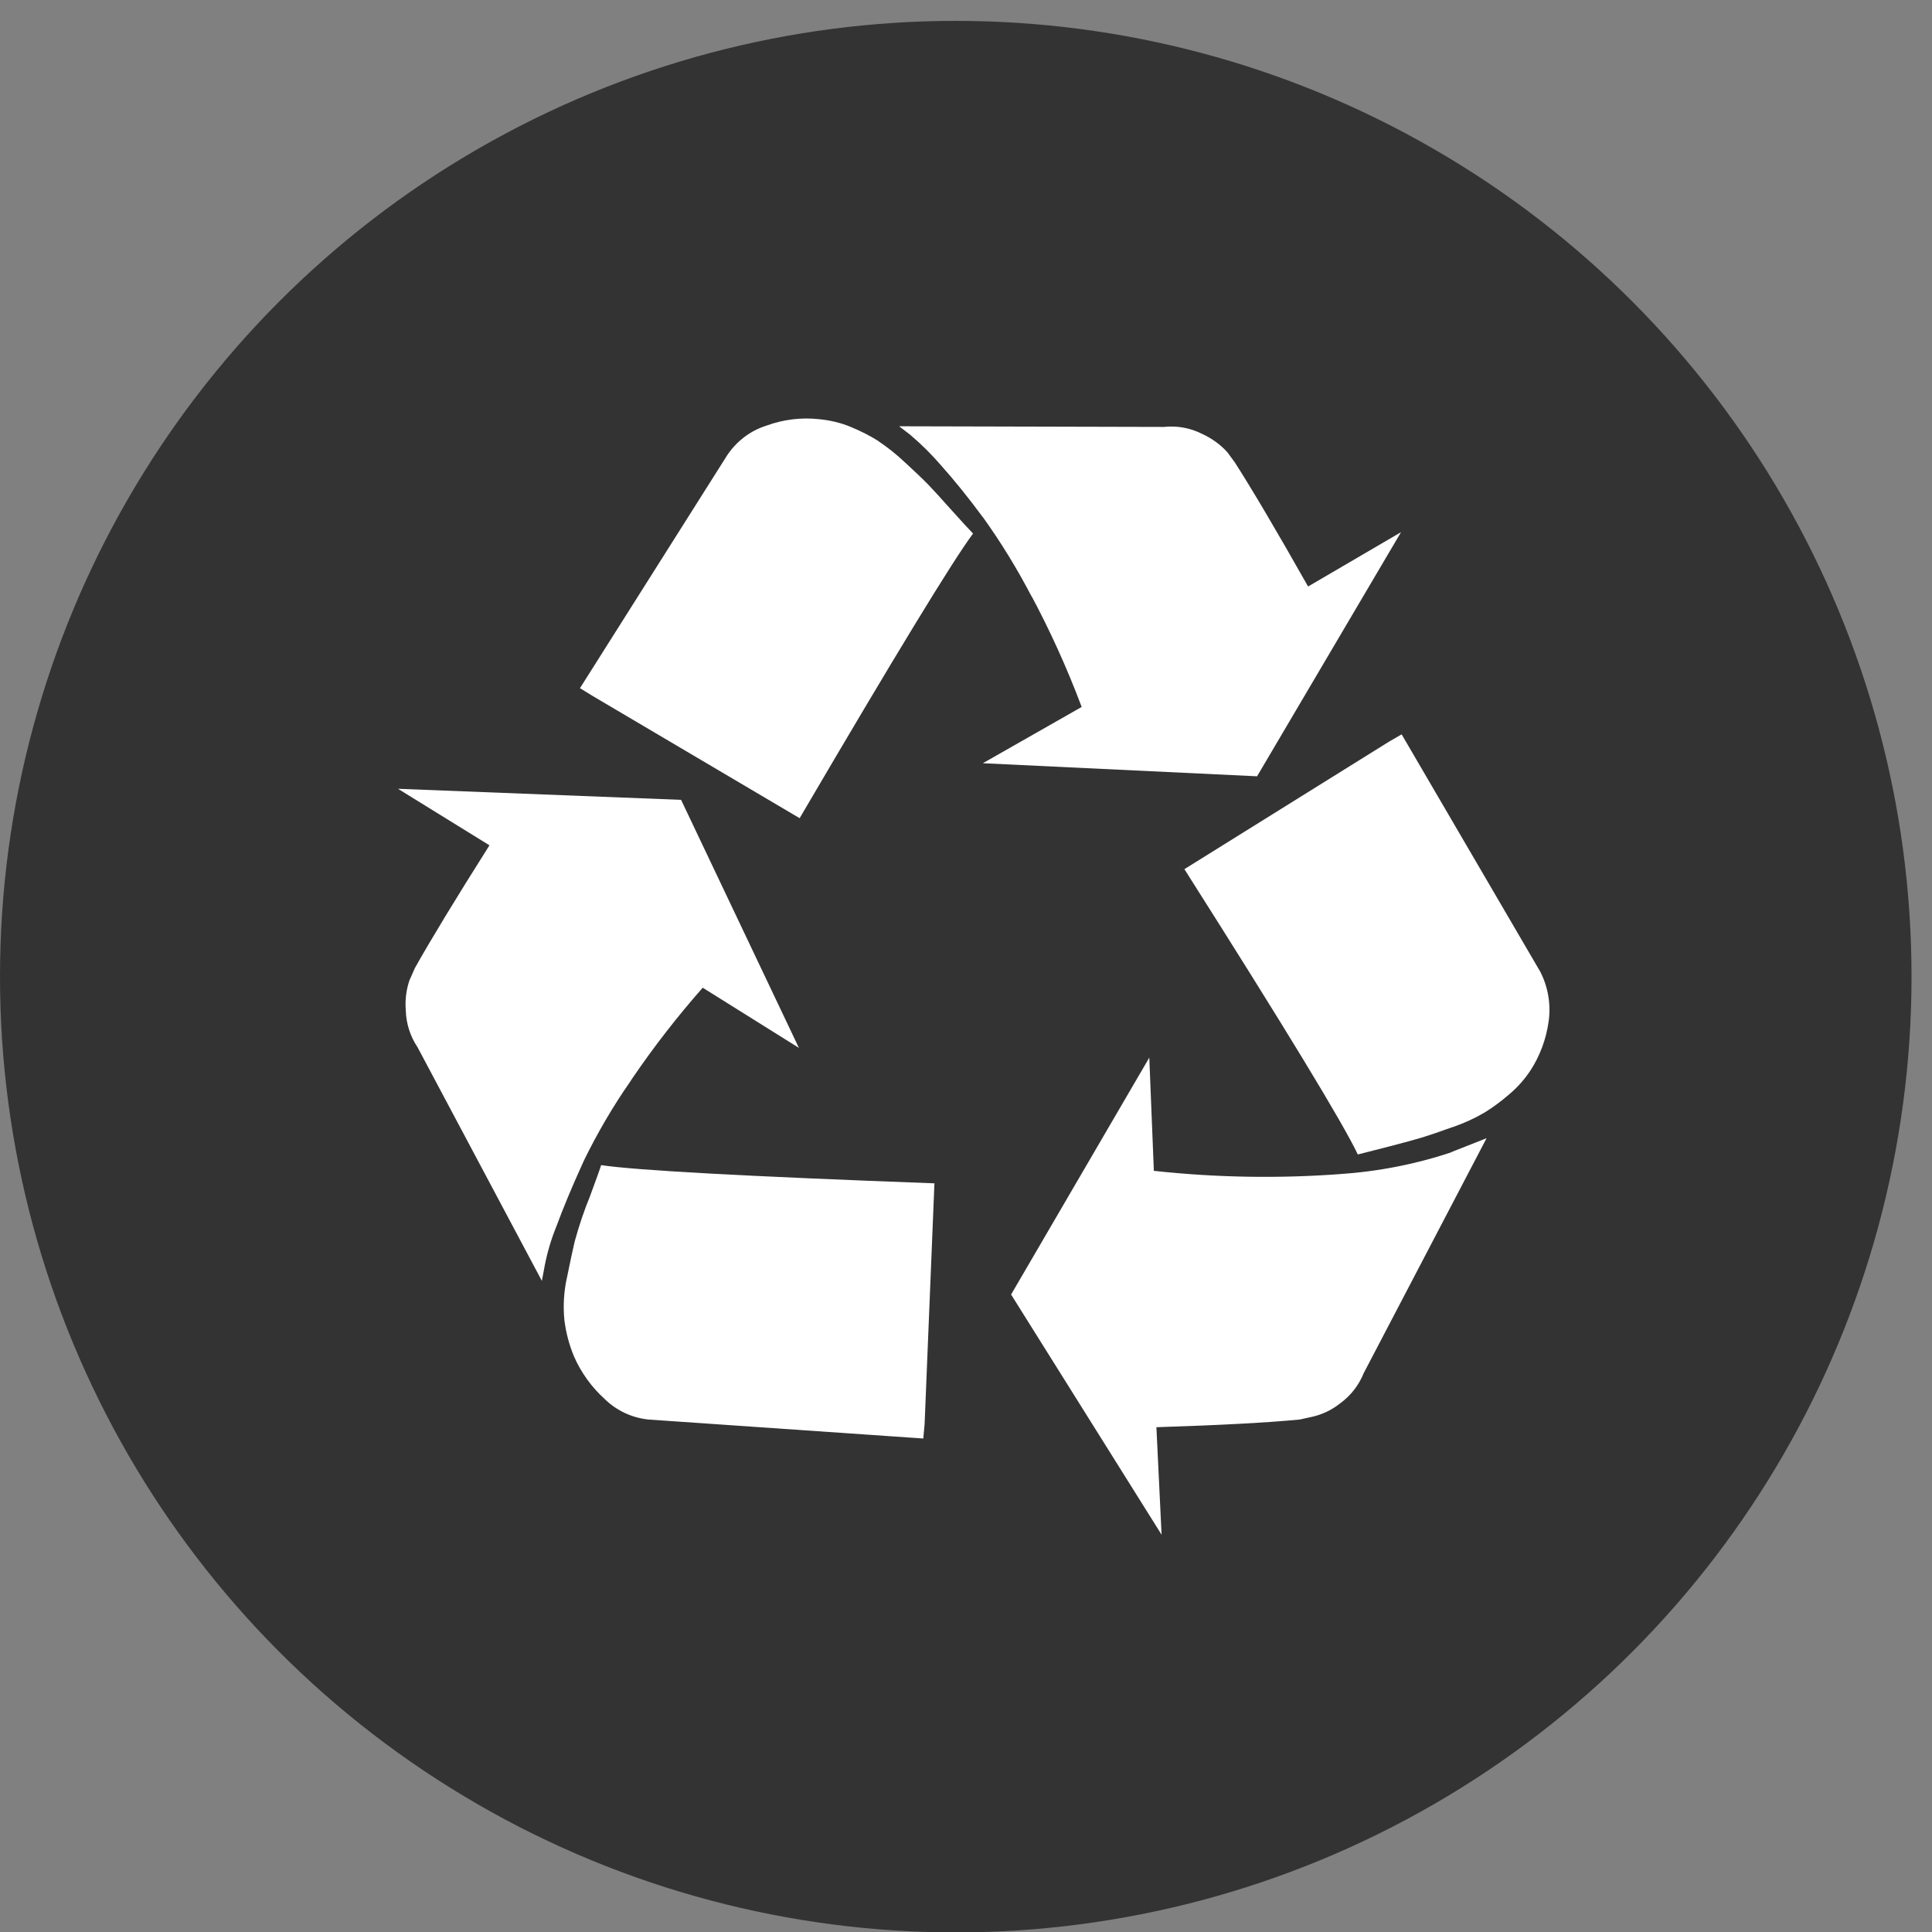 <?xml version="1.0" encoding="utf-8"?>
<svg xmlns="http://www.w3.org/2000/svg" width="47" height="47" viewBox="0 0 47 47" fill="none">
<rect x="0" y="0" width="47" height="47" fill="#808080" stroke="none"/>
<circle cx="23.251" cy="23.759" r="23.251" fill="#333333"/>
<g clip-path="url(#clip0_7117_122256)">
<path d="M22.732 28.786L22.493 34.644L22.461 34.995L15.775 34.533C15.373 34.492 14.997 34.315 14.708 34.032C14.393 33.746 14.141 33.398 13.968 33.008L13.96 32.989C13.847 32.714 13.77 32.425 13.732 32.13L13.73 32.114C13.695 31.76 13.718 31.403 13.797 31.057L13.793 31.078C13.873 30.685 13.935 30.393 13.98 30.203C14.095 29.786 14.212 29.448 14.346 29.118L14.322 29.184C14.503 28.697 14.603 28.416 14.624 28.344C15.453 28.47 18.155 28.618 22.73 28.787L22.732 28.786ZM16.569 19.458L19.435 25.492L17.095 24.028C16.475 24.732 15.899 25.474 15.371 26.25L15.321 26.328C14.923 26.897 14.539 27.55 14.206 28.231L14.167 28.318C13.912 28.878 13.703 29.38 13.54 29.823C13.412 30.135 13.316 30.46 13.251 30.791L13.245 30.826L13.182 31.16L10.158 25.477C9.981 25.213 9.882 24.905 9.872 24.588V24.584C9.85 24.327 9.883 24.068 9.969 23.824L9.966 23.838L10.092 23.552C10.466 22.883 11.071 21.887 11.907 20.564L9.682 19.189L16.569 19.458ZM36.164 27.689L33.176 33.403C33.057 33.698 32.858 33.954 32.6 34.141L32.596 34.144C32.396 34.302 32.163 34.413 31.915 34.468L31.904 34.47L31.617 34.533C30.864 34.607 29.702 34.67 28.132 34.72L28.258 37.335L24.597 31.492L27.959 25.729L28.07 28.483C29.593 28.649 31.129 28.674 32.657 28.558L32.573 28.563C33.522 28.503 34.458 28.319 35.359 28.015L35.282 28.037L36.164 27.689ZM23.672 12.979C23.174 13.647 21.768 15.956 19.453 19.904L14.411 16.927L14.109 16.741L17.691 11.074C17.917 10.737 18.245 10.484 18.631 10.359L18.643 10.355C19.054 10.204 19.494 10.15 19.929 10.198L19.917 10.197C20.201 10.223 20.464 10.288 20.707 10.39L20.69 10.384C20.947 10.488 21.164 10.601 21.37 10.73L21.352 10.72C21.598 10.885 21.814 11.058 22.013 11.247L22.011 11.245C22.266 11.479 22.457 11.661 22.585 11.793C22.712 11.925 22.903 12.135 23.158 12.421C23.416 12.708 23.587 12.894 23.672 12.979ZM34.098 17.865L37.473 23.644C37.665 24.022 37.734 24.451 37.671 24.869L37.672 24.858C37.613 25.283 37.461 25.689 37.228 26.048L37.234 26.037C37.09 26.257 36.914 26.454 36.713 26.623L36.708 26.627C36.525 26.786 36.33 26.931 36.123 27.06L36.103 27.071C35.884 27.201 35.628 27.319 35.361 27.412L35.331 27.421C35.007 27.538 34.758 27.622 34.584 27.675C34.41 27.728 34.136 27.802 33.764 27.898L33.032 28.085C32.67 27.321 31.264 25.007 28.813 21.144L33.795 18.04L34.098 17.865ZM31.822 14.268L34.083 12.946L30.581 18.885L23.91 18.567L26.314 17.198C25.958 16.25 25.539 15.326 25.059 14.434L25.12 14.558C24.759 13.858 24.347 13.185 23.886 12.546L23.917 12.592C23.552 12.098 23.209 11.674 22.89 11.318C22.663 11.055 22.417 10.81 22.152 10.585L22.143 10.577L21.873 10.37L28.316 10.386C28.637 10.351 28.962 10.411 29.25 10.558L29.24 10.553C29.485 10.666 29.693 10.817 29.863 11.007L29.864 11.009L30.039 11.248C30.453 11.892 31.048 12.899 31.822 14.268Z" fill="white"/>
</g>
<defs>
<clipPath id="clip0_7117_122256">
<rect width="28.29" height="27.152" fill="white" transform="translate(9.675 10.182)"/>
</clipPath>
</defs>
</svg>